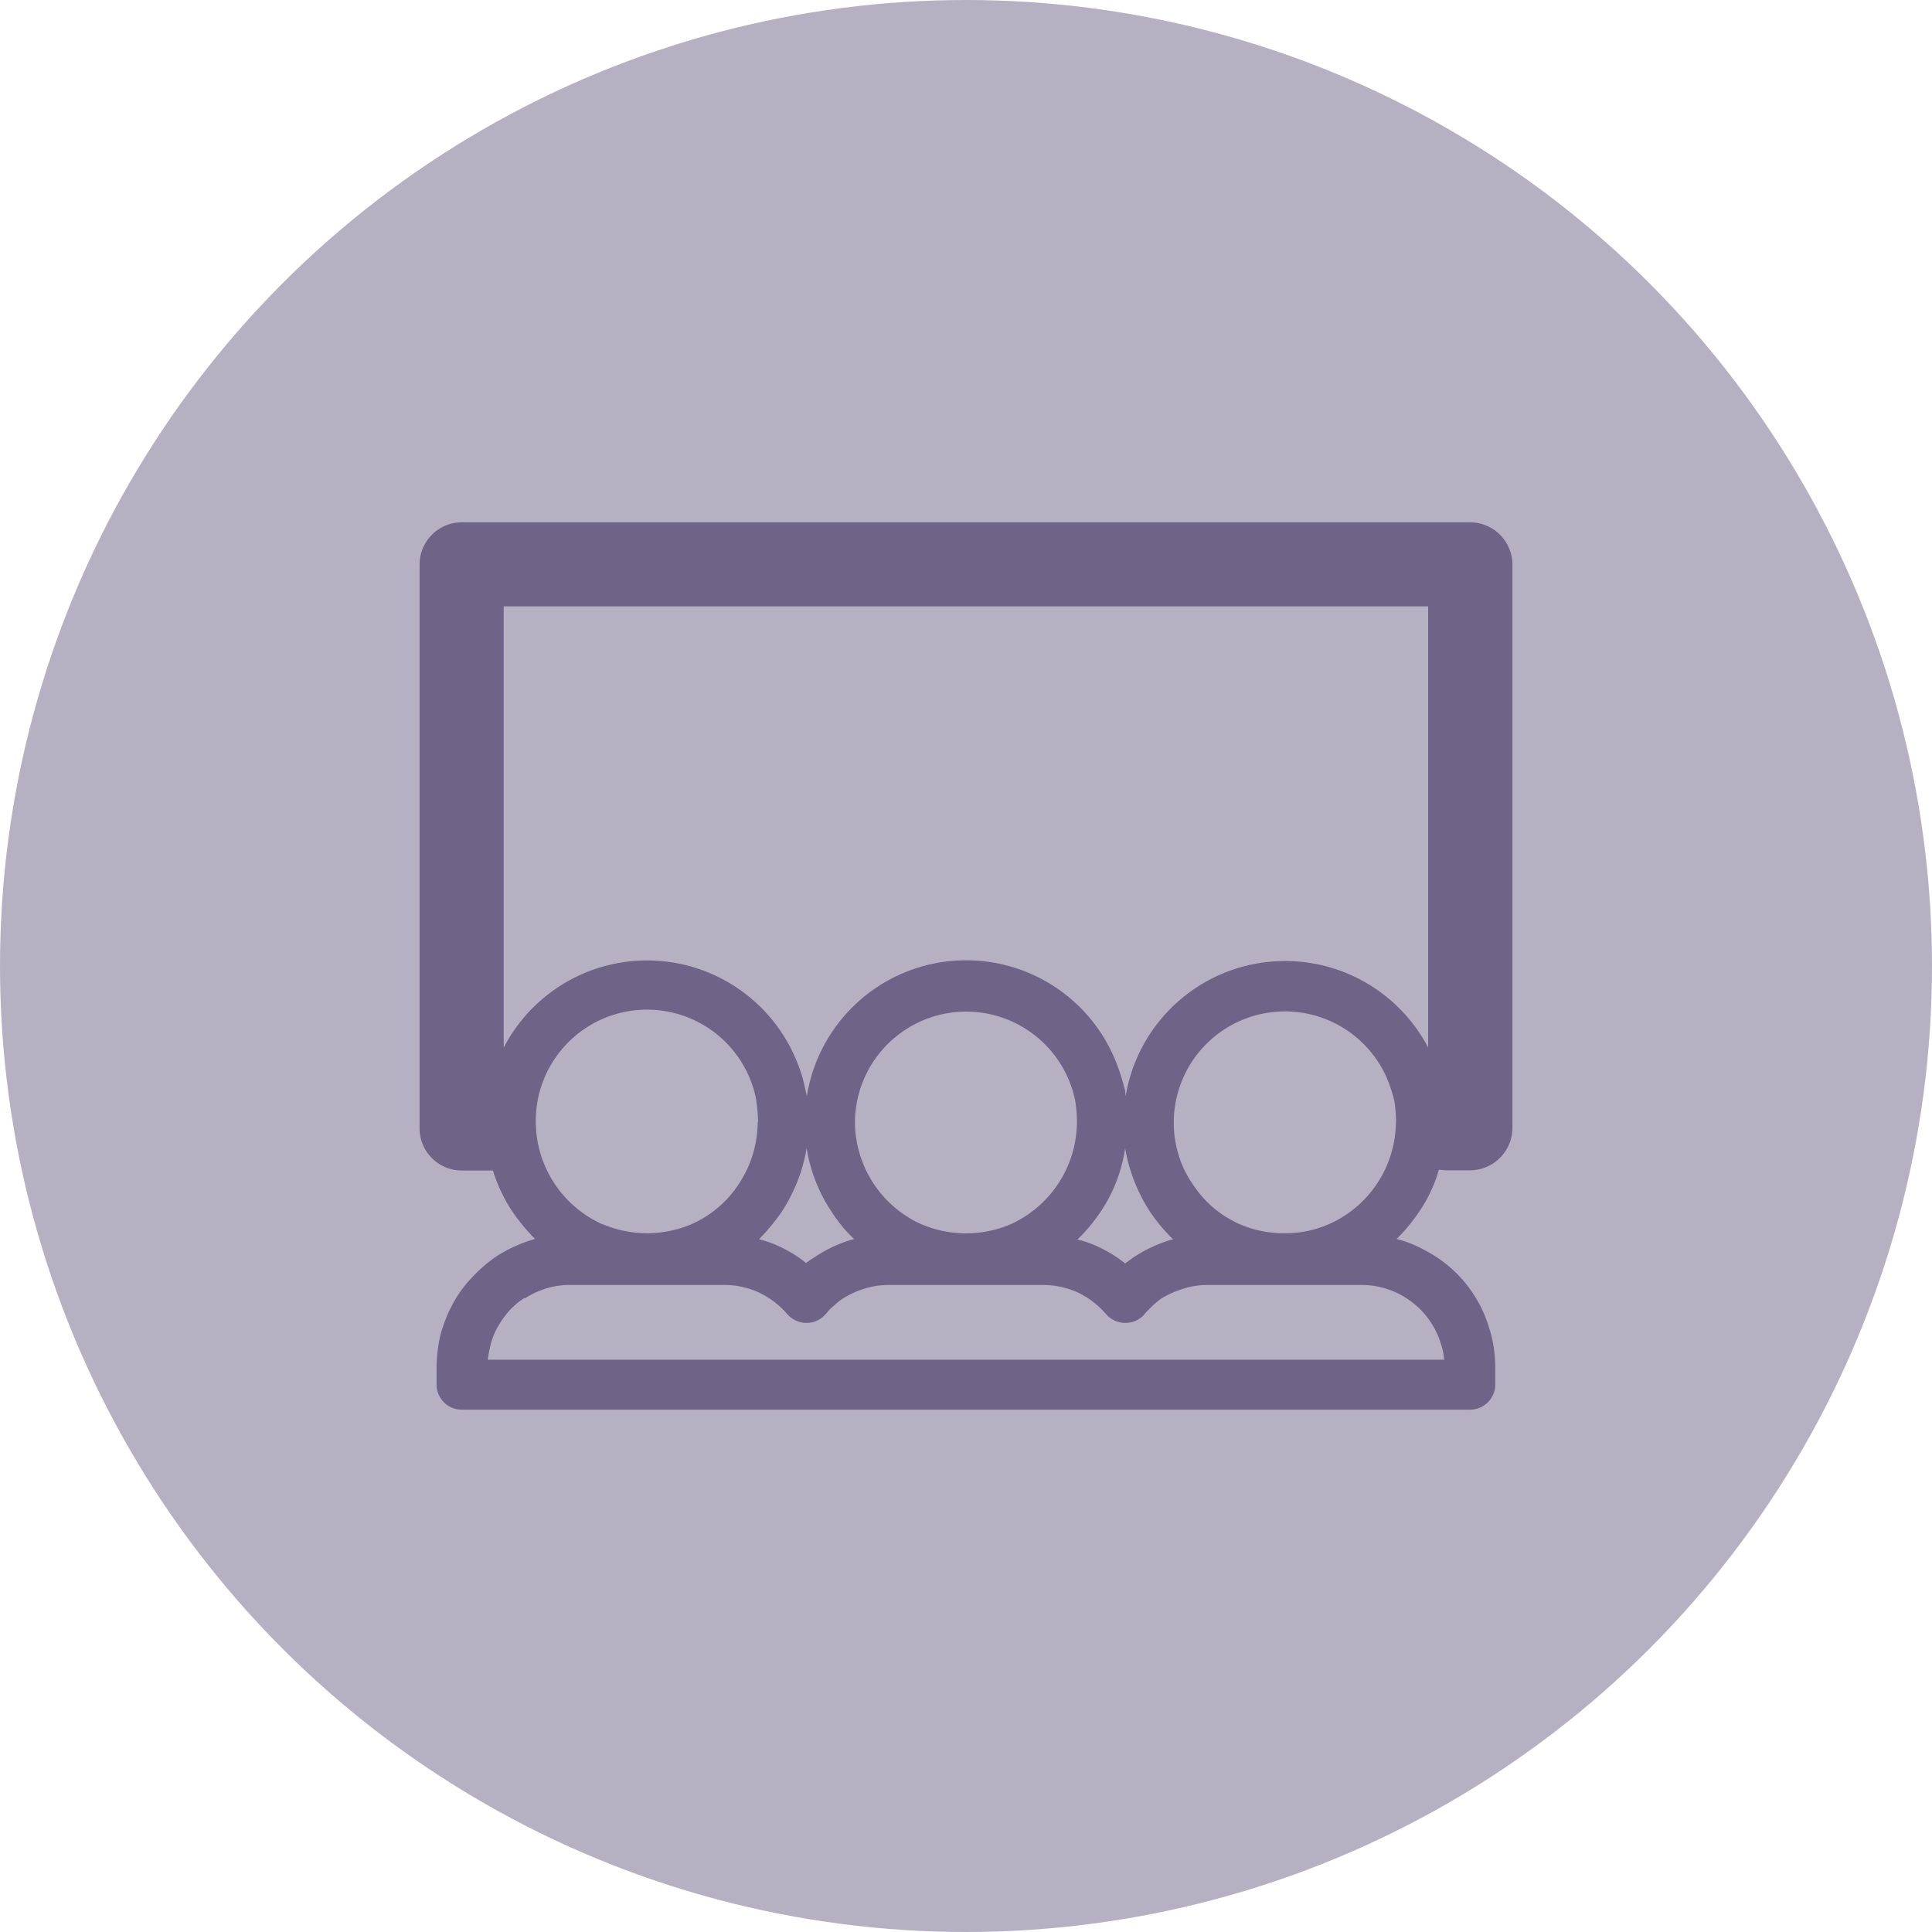 <svg id="Layer_1" data-name="Layer 1" xmlns="http://www.w3.org/2000/svg" viewBox="0 0 198 198"><defs><style>.cls-1{fill:#b6b1c2;}.cls-2{fill:#6d6487;}</style></defs><circle class="cls-1" cx="99" cy="99" r="99"/><path id="Path_186" data-name="Path 186" class="cls-2" d="M47.34,53.53h103.3A4.35,4.35,0,0,1,155,57.85v57.77a4.36,4.36,0,0,1-4.35,4.32h-2.5l-.69-.06a14.81,14.81,0,0,1-2,4.28,18.48,18.48,0,0,1-2.33,2.82,11.53,11.53,0,0,1,2.85,1.13,13.18,13.18,0,0,1,6.67,8.1l.06.19a13.38,13.38,0,0,1,.53,3.72v1.79a2.58,2.58,0,0,1-2.6,2.56H47.34a2.58,2.58,0,0,1-2.6-2.56v-1.79a15.37,15.37,0,0,1,.4-3.31h0a14.81,14.81,0,0,1,1.22-3.1A12.19,12.19,0,0,1,48.3,131a15.33,15.33,0,0,1,2.5-2.19l.13-.09a15.49,15.49,0,0,1,3.5-1.63l.4-.12a19.9,19.9,0,0,1-2.31-2.79,16.17,16.17,0,0,1-2-4.22H47.33A4.33,4.33,0,0,1,43,115.62V57.85a4.33,4.33,0,0,1,4.32-4.32ZM53.78,133h0l-.09.06a7.48,7.48,0,0,0-1.57,1.35h0a9.76,9.76,0,0,0-1.19,1.72,7.28,7.28,0,0,0-.72,2h0c-.09.4-.17.81-.22,1.22H148a6.16,6.16,0,0,0-.28-1.47l-.06-.19a8.48,8.48,0,0,0-4.13-5,8.39,8.39,0,0,0-4-1H123.72a8.12,8.12,0,0,0-2.44.38,9.94,9.94,0,0,0-2.25,1,9.29,9.29,0,0,0-.91.75v0l-.72.72a1.67,1.67,0,0,1-.4.44,2.62,2.62,0,0,1-3.66-.32,9,9,0,0,0-2.85-2.19,8.79,8.79,0,0,0-3.57-.78H91.09a8.15,8.15,0,0,0-2.5.38h0a8.94,8.94,0,0,0-2.19,1,6.19,6.19,0,0,0-.94.75v0a4.09,4.09,0,0,0-.72.72l-.41.43a2.61,2.61,0,0,1-3.66-.31,8.82,8.82,0,0,0-2.88-2.19,8.44,8.44,0,0,0-3.57-.78H58.38a8,8,0,0,0-2.47.38h0a8.39,8.39,0,0,0-2.12,1Zm89.29-18h0a13.06,13.06,0,0,0-.19-2.25,15.57,15.57,0,0,0-.69-2.13,11.38,11.38,0,1,0-21,8.86,11.24,11.24,0,0,0,1,1.81,11.07,11.07,0,0,0,5,4.23,11.48,11.48,0,0,0,4.44.87,11.17,11.17,0,0,0,4.42-.87h0A11.53,11.53,0,0,0,143.06,115Zm-22.85,12h0a16.89,16.89,0,0,1-2.34-2.79,17.16,17.16,0,0,1-2.57-6.54,15.74,15.74,0,0,1-2.53,6.54,17.74,17.74,0,0,1-2.36,2.82,10.66,10.66,0,0,1,2.2.78,13.58,13.58,0,0,1,2.69,1.67l.87-.63a14.71,14.71,0,0,1,3.6-1.72l.44-.13Zm-9.85-12h0a13.14,13.14,0,0,0-.19-2.25A11.4,11.4,0,0,0,87.62,115a11.54,11.54,0,0,0,6.79,10.46l.15.06a11.7,11.7,0,0,0,8.89,0h0A11.56,11.56,0,0,0,110.37,115ZM87.55,127h0a14.72,14.72,0,0,1-2.31-2.79,16.28,16.28,0,0,1-2.57-6.54,17.16,17.16,0,0,1-2.57,6.54A21.53,21.53,0,0,1,77.79,127a11.85,11.85,0,0,1,2.16.78,12.62,12.62,0,0,1,2.66,1.66,8.67,8.67,0,0,1,.91-.62,13.93,13.93,0,0,1,3.63-1.73l.4-.12Zm-9.86-12h0a15,15,0,0,0-.18-2.12l0-.13A11.4,11.4,0,0,0,54.91,115a11.55,11.55,0,0,0,6.79,10.45l.19.06a11.62,11.62,0,0,0,8.86,0h0a11.16,11.16,0,0,0,5-4.22,11.55,11.55,0,0,0,1.9-6.29Zm-26.07-7.63h0a16.55,16.55,0,0,1,30,1.31,15.39,15.39,0,0,1,.94,3.1v0l.13.57a16.53,16.53,0,0,1,31.61-3.7,22.7,22.7,0,0,1,1,3.1l.06.6a16.56,16.56,0,0,1,31-5V62.14H51.62v45.22Z"/></svg>